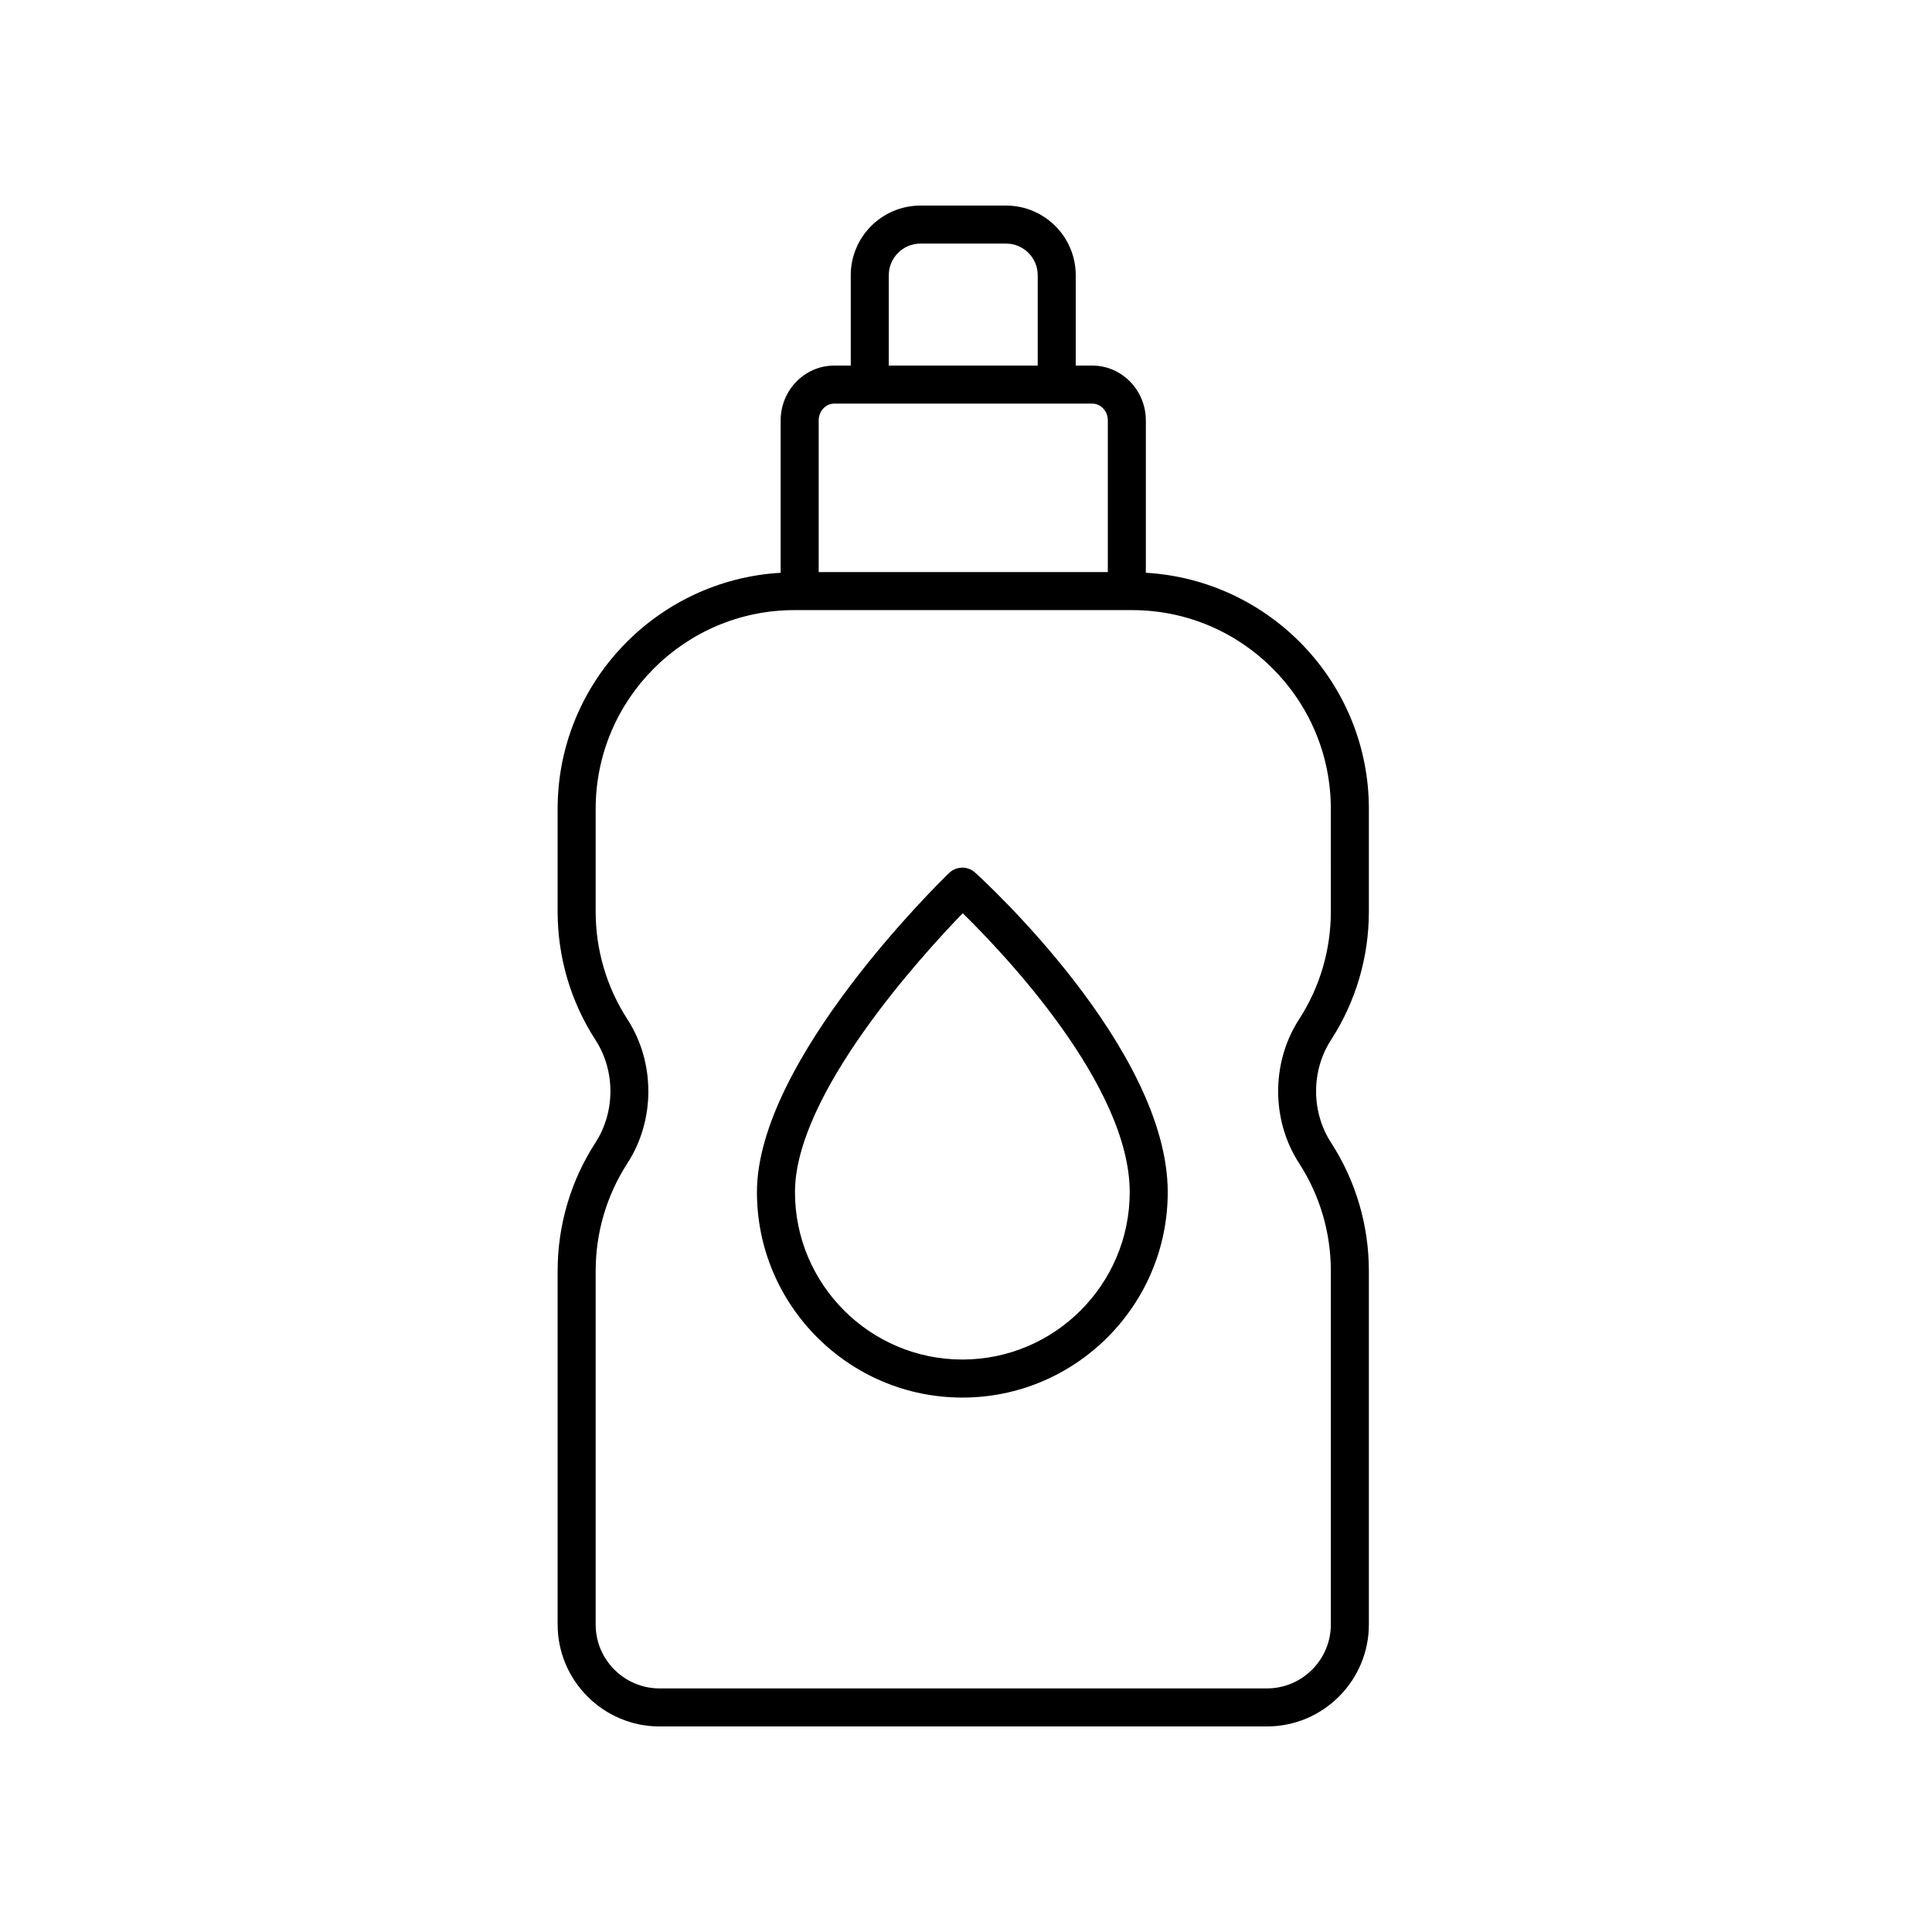 <?xml version="1.0" encoding="UTF-8"?>
<!-- Uploaded to: SVG Repo, www.svgrepo.com, Generator: SVG Repo Mixer Tools -->
<svg fill="#000000" width="800px" height="800px" version="1.1" viewBox="144 144 512 512" xmlns="http://www.w3.org/2000/svg">
 <g>
  <path d="m447.66 295.79v-40.367c0-8.016-6.363-14.539-14.184-14.539h-4.394v-23.945c0-10.176-8.281-18.461-18.465-18.461h-22.691c-10.184 0-18.469 8.285-18.469 18.465v23.945h-4.394c-7.82 0-14.184 6.523-14.184 14.539v40.367c-32.898 1.902-59.102 29.191-59.102 62.555v27.223c0 12.133 3.473 23.902 10.039 34.043 5.266 8.121 5.266 19.047 0 27.168-6.566 10.141-10.039 21.91-10.039 34.043v93.684c0.004 14.891 12.125 27.016 27.027 27.016h160.94c14.898 0 27.02-12.121 27.02-27.02v-93.684c0-12.129-3.473-23.898-10.039-34.043-5.266-8.121-5.266-19.047 0-27.168 6.566-10.145 10.039-21.914 10.039-34.043v-27.223c0-33.363-26.203-60.652-59.102-62.555zm-68.125-78.848c0-4.625 3.766-8.391 8.391-8.391h22.691c4.625 0 8.387 3.766 8.387 8.387v23.945h-39.473zm-14.469 34.02h68.41c2.266 0 4.109 2.004 4.109 4.461v40.184h-76.625v-40.184c0-2.457 1.844-4.461 4.106-4.461zm131.62 134.61c0 10.18-2.914 20.059-8.422 28.562-7.387 11.406-7.387 26.727 0 38.129 5.508 8.5 8.422 18.383 8.422 28.562v93.684c0 9.34-7.602 16.941-16.945 16.941h-160.94c-9.344 0-16.945-7.602-16.945-16.945v-93.68c0-10.184 2.914-20.059 8.422-28.562 7.387-11.406 7.387-26.727 0-38.129-5.508-8.5-8.422-18.375-8.422-28.562v-27.223c0-29.039 23.625-52.664 52.664-52.664h89.5c29.039 0 52.664 23.625 52.664 52.664z"/>
  <path d="m402.41 375.24c-1.965-1.781-4.969-1.73-6.879 0.109-2.078 2.004-50.934 49.516-50.934 84.59 0 30.016 24.418 54.434 54.434 54.434 30.012 0 54.43-24.418 54.43-54.438 0-38.066-48.969-82.812-51.051-84.695zm-3.379 129.05c-24.457 0-44.355-19.902-44.355-44.359 0-25.914 33.523-62.625 44.457-73.914 10.996 10.773 44.254 45.688 44.254 73.914 0 24.457-19.898 44.359-44.355 44.359z"/>
 </g>
</svg>